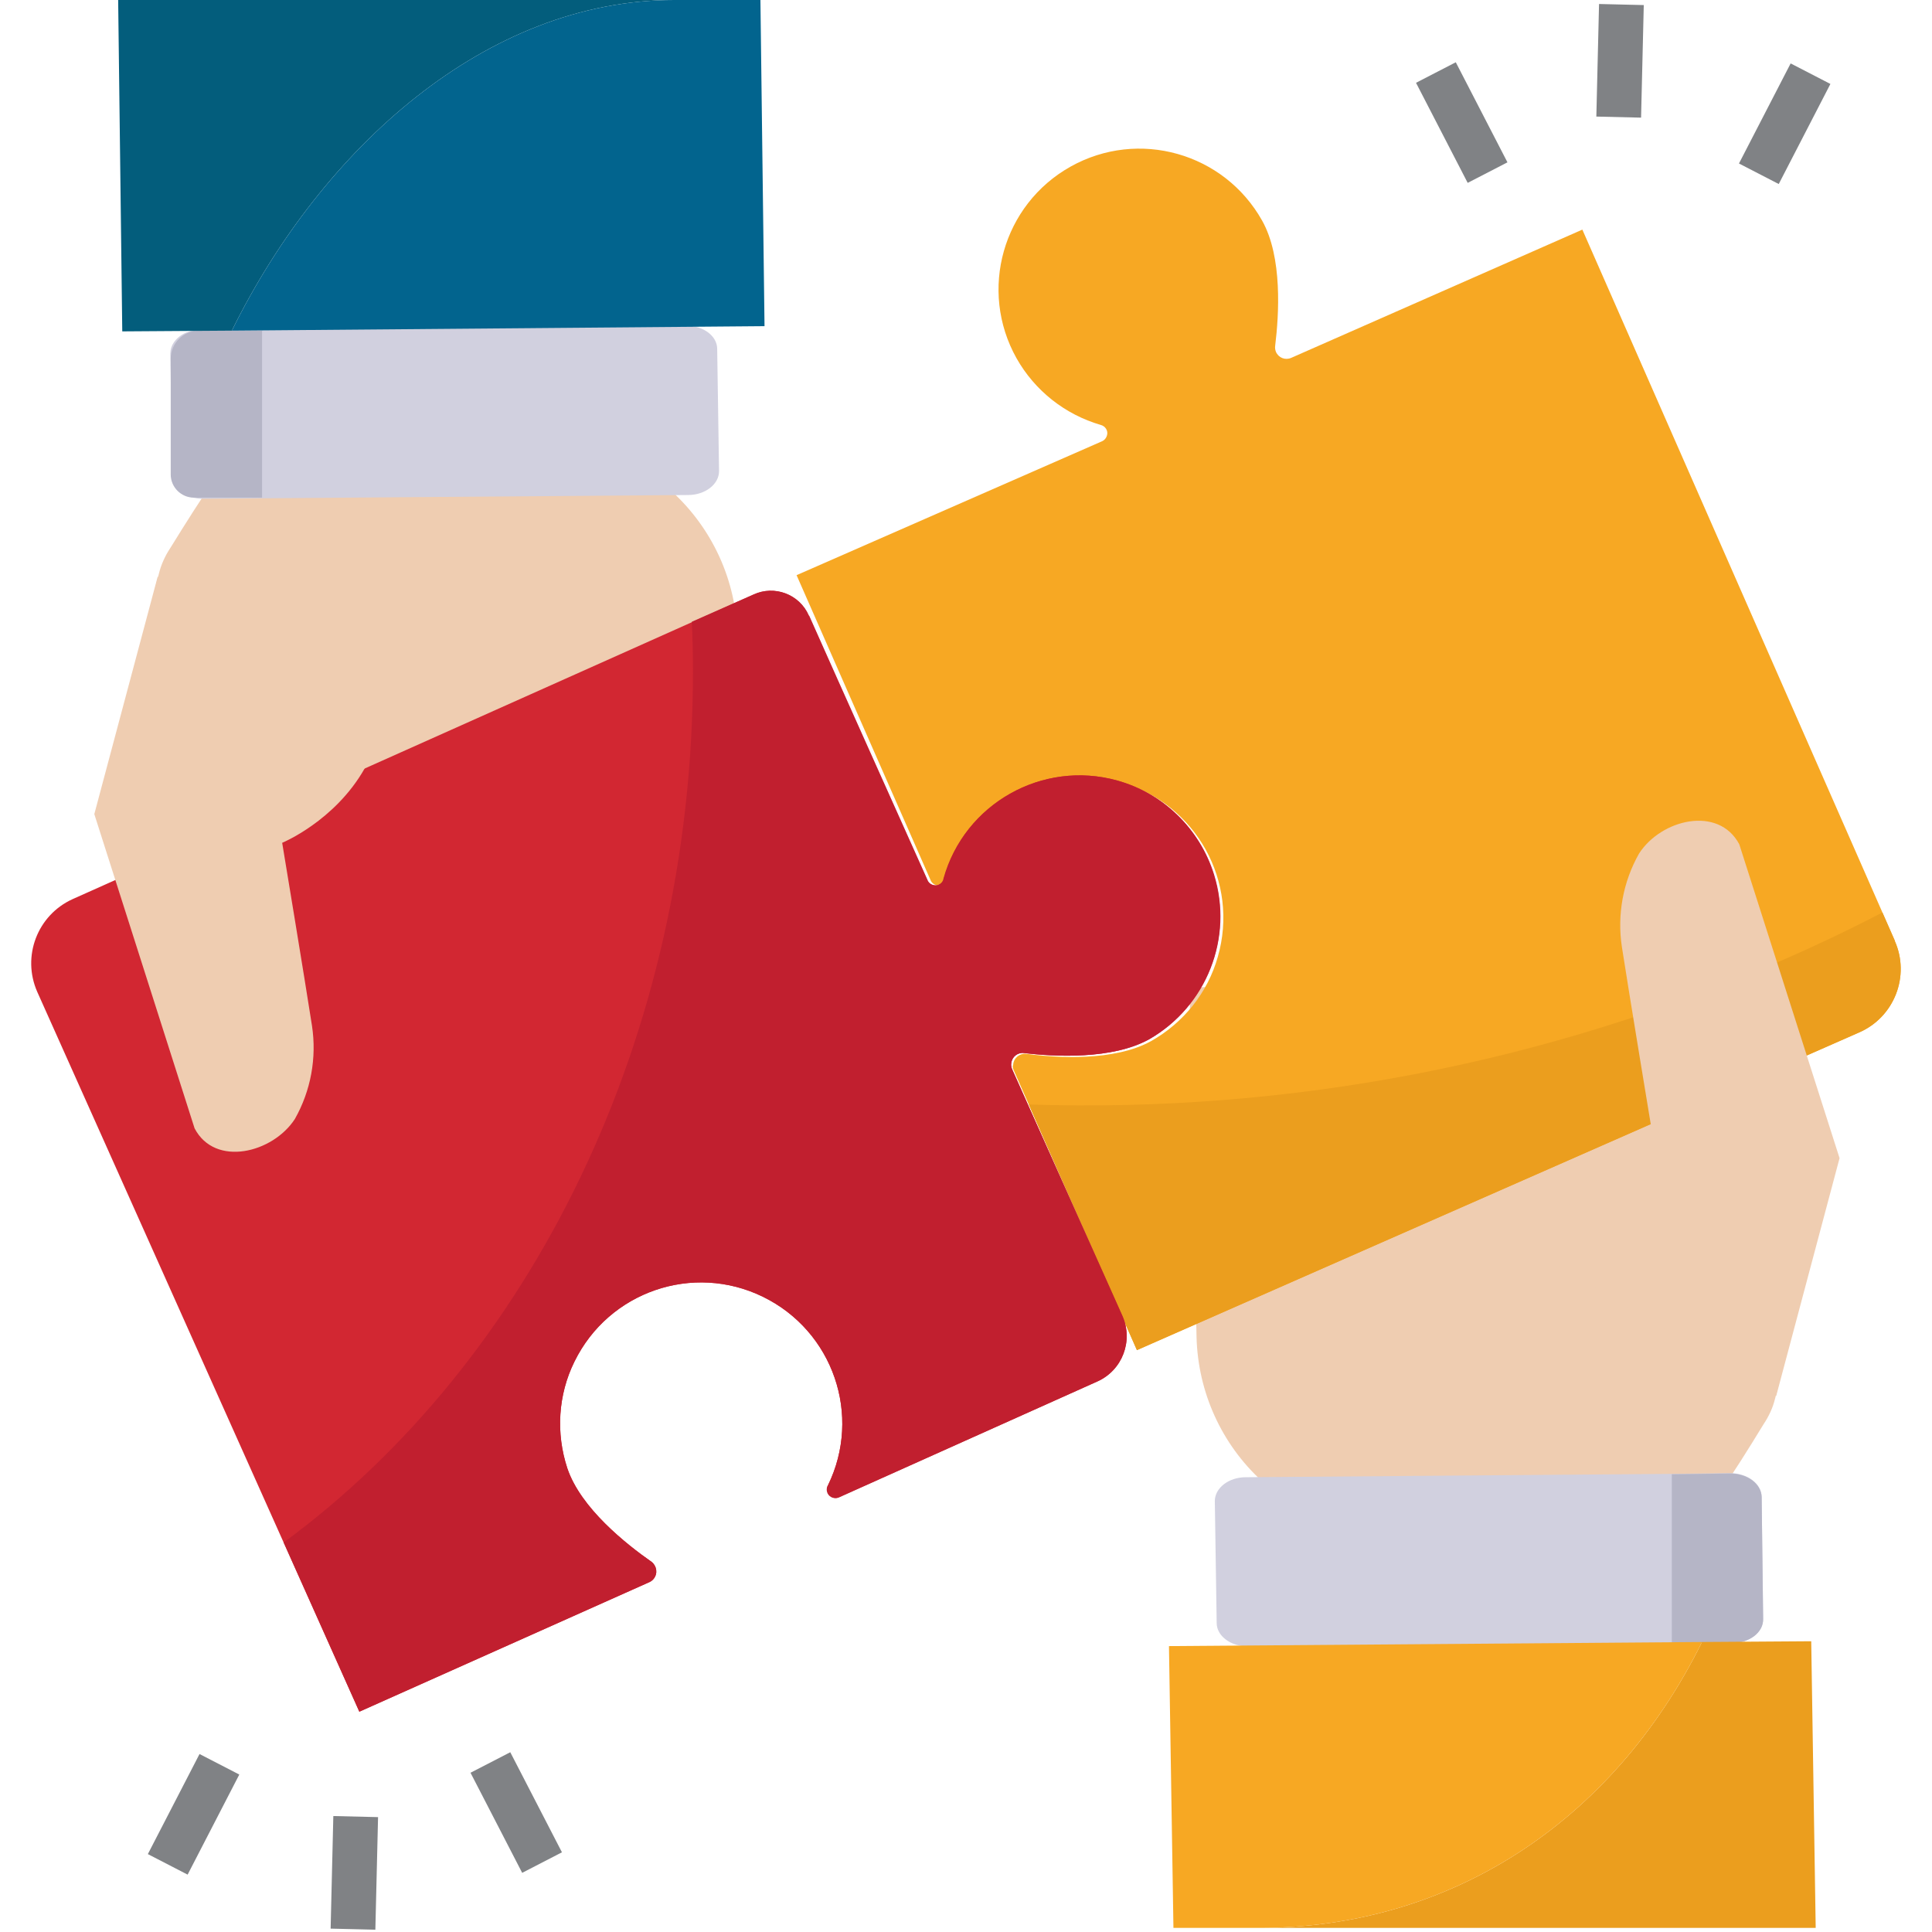 <svg xmlns="http://www.w3.org/2000/svg" version="1.1" xmlns:xlink="http://www.w3.org/1999/xlink" width="512" height="512" x="0" y="0" viewBox="0 0 501.5 518.3" style="enable-background:new 0 0 512 512" xml:space="preserve" class=""><g><path fill="#efcdb1" d="m312.6 358.8-1.9-93.9c33.2-.4 76.5-7.4 113.8-10.5-.1-3.2.3-6.4 1.2-9.5.7-2.9 1.9-5.7 3.4-8.2 5.6-8.6 20.7-12 26.2-1.9l28 80.3-15.5 60.1c-.6 2.5-1.7 4.8-3.1 6.9 0 0-4.9 8.1-9.6 15.2h-125c-10.8-9.9-17.1-23.8-17.5-38.5z" opacity="1" data-original="#efcdb1" class=""></path><path fill="#d1d0df" d="M464.6 434.3c.1 3.6-3.6 6.4-8.2 6.5h-16.3l-113.7.9c-4.6 0-8.4-2.8-8.4-6.3l-.5-32.7c0-3.5 3.7-6.4 8.3-6.4l114.3-.9 15.6-.2c4.7 0 8.4 2.8 8.5 6.3z" opacity="1" data-original="#d1d0df"></path><path fill="#b5b5c6" d="M464.6 434.3c.1 3.6-3.6 6.4-8.2 6.5h-16.3v-45.3l15.6-.2c4.7 0 8.4 2.8 8.5 6.3z" opacity="1" data-original="#b5b5c6"></path><path fill="#eb9e1e" d="M478.7 517.2H329.5c50.3 0 94.4-27.6 118.7-76.7l29.3-.2z" opacity="1" data-original="#efb703" class=""></path><path fill="#f7a823" d="M448.2 440.5c-24.3 49.1-68.4 76.7-118.7 76.7h-23.1l-1.2-75.6zM263.5 287l33.1 75.2L490.3 277c9.5-4.1 13.8-15.2 9.6-24.6v-.1L416.1 61.6 338 96c-1.6.7-3.4 0-4.1-1.6-.2-.5-.3-1.1-.2-1.7 1-8.2 2-23.7-3.5-33.5C320 41 297 34.5 278.8 44.7s-24.7 33.2-14.5 51.4c4.9 8.7 13 15.1 22.6 17.9 1.2.3 2 1.5 1.7 2.7-.2.8-.7 1.4-1.4 1.7l-81.9 35.9 35.9 81.7c.4 1.2 1.7 1.8 2.9 1.4.7-.3 1.3-.9 1.5-1.6 5.8-20.1 26.7-31.7 46.8-25.9s31.7 26.7 25.9 46.8c-2.7 9.6-9.2 17.7-17.9 22.6-9.9 5.5-25.4 4.5-33.6 3.4-1.8-.1-3.3 1.2-3.4 3-.2.3-.1.8.1 1.3z" opacity="1" data-original="#ffc700" class=""></path><path fill="#eb9e1e" d="m267.6 296.3 29 65.9L490.3 277c9.5-4.1 13.8-15.2 9.6-24.6v-.1l-3.3-7.5c-8.3 4.3-16.8 8.4-25.5 12.2-64 28.2-133.6 41.6-203.5 39.3z" opacity="1" data-original="#efb703" class=""></path><path fill="#efcdb1" d="M405.3 337.1c2-4.4 4.4-9.1 7.2-14.1 8.1-14.1 22.2-19.9 22.2-19.9s-6.1-36.8-8-49.1c-1.3-8.6.3-17.4 4.6-25 5.9-9.2 21.3-13 26.9-2.5l26.9 84.2-17 63.8M189.4 170.4l1.9 93.9c-33.2.3-76.5 7.4-113.8 10.5 0 3.2-.4 6.4-1.2 9.5-.7 2.9-1.9 5.6-3.4 8.2-5.6 8.6-20.7 12-26.3 1.9l-27.9-80.3L34.2 154c.6-2.5 1.7-4.9 3.1-7 0 0 4.9-8 9.6-15.1h125c10.8 9.9 17.2 23.8 17.5 38.5z" opacity="1" data-original="#efcdb1" class=""></path><path fill="#d1d0df" d="m184.5 126.4-.5-32.8c0-3.5-3.8-6.3-8.4-6.2l-130 1c-4.6 0-8.3 2.9-8.3 6.4l.5 32.7c0 3.6 3.8 6.4 8.4 6.3l130-1c4.6 0 8.3-2.9 8.3-6.4z" opacity="1" data-original="#d1d0df"></path><path fill="#b5b5c6" d="M61.9 133.5H43.6c-3.4 0-6.2-2.8-6.2-6.2V96.2c0-4.1 3.4-7.5 7.5-7.5h17z" opacity="1" data-original="#b5b5c6"></path><path fill="#035d7c" d="M23.3 0h149.2C122.2 0 78.1 39.5 53.8 88.7l-29.4.2z" opacity="1" data-original="#035d7c" class=""></path><path fill="#02648e" d="M53.8 88.7C78.1 39.5 122.2 0 172.5 0h23.1l1.1 87.5z" opacity="1" data-original="#02648e" class=""></path><path fill="#d22732" d="M317.3 234.6c5.3 17-2 35.4-17.4 44.2-9.9 5.5-25.4 4.7-33.6 3.7-1.7-.2-3.2 1-3.4 2.7-.1.5 0 1.1.2 1.6l29.6 66.2c3 6.7 0 14.6-6.7 17.6l-69.2 31c-1.1.6-2.5.1-3.1-1-.3-.7-.3-1.5 0-2.1 9.2-18.8 1.4-41.4-17.4-50.6s-41.4-1.4-50.6 17.4c-4.4 8.9-5 19.2-1.9 28.6 3.6 10.7 15.8 20.3 22.6 25.1 1.4 1.1 1.7 3.1.6 4.5-.3.4-.7.7-1.1.9L88 459.2 1.6 266.1c-4.2-9.5 0-20.6 9.5-24.9l182.7-81.7c5.6-2.6 12.3-.1 14.8 5.6 0 0 0 .1.1.1 8.4 18.9 24.8 55.4 31.7 70.8.4 1.2 1.8 1.8 3 1.4.7-.3 1.3-.9 1.4-1.7 5.6-20.1 26.5-31.9 46.6-26.3 12.3 3.5 22.1 13 25.9 25.2z" opacity="1" data-original="#d22732" class=""></path><path fill="#c11f2f" d="M299.9 278.8c-9.9 5.5-25.4 4.7-33.6 3.7-1.7-.2-3.2 1-3.4 2.7-.1.5 0 1.1.2 1.6l29.6 66.2c3 6.7 0 14.6-6.7 17.6l-69.3 31.1c-1.1.5-2.5.1-3.1-1.1-.3-.7-.3-1.5.1-2.1 9.2-18.8 1.4-41.4-17.4-50.6s-41.4-1.4-50.6 17.4c-4.4 8.9-5 19.2-1.9 28.6 3.6 10.7 15.8 20.4 22.6 25.1 1.4 1.1 1.7 3.1.6 4.5-.3.4-.7.7-1.1.9L88 459.2l-20.3-45.4c65.9-48.4 109.8-135 109.8-233.7 0-4.5-.1-8.9-.3-13.3l16.5-7.3c5.6-2.6 12.3-.1 14.8 5.6 0 0 0 .1.1.1 8.4 18.9 24.8 55.4 31.7 70.8.4 1.2 1.8 1.8 3 1.4.7-.3 1.3-.9 1.4-1.7 5.6-20.1 26.5-31.9 46.6-26.3 12.4 3.4 22.1 12.9 25.9 25.2 5.3 17-1.9 35.3-17.3 44.2z" opacity="1" data-original="#c11f2f" class=""></path><path fill="#efcdb1" d="M96.7 192.1c-2 4.3-4.4 9.1-7.3 14.1-8 14.1-22.1 19.9-22.1 19.9s6.1 36.8 8 49.1c1.3 8.6-.3 17.4-4.6 25-5.9 9.1-21.4 13-26.9 2.5l-26.9-84.3 17-63.7" opacity="1" data-original="#efcdb1" class=""></path><g fill="#808285"><path d="m117.825 475.58 10.668-5.508 13.862 26.848-10.668 5.508zM31.265 497.4l13.862-26.848 10.668 5.508-13.862 26.848zM80.297 517.394l.725-30.2 12 .288-.725 30.2zM371.477 22.212l10.668-5.508 13.861 26.847-10.668 5.508zM458.115 43.86l13.862-26.847 10.668 5.508-13.861 26.848zM419.852 31.272l.725-30.2 12 .288-.725 30.2z" fill="#808285" opacity="1" data-original="#808285" class=""></path></g></g></svg>